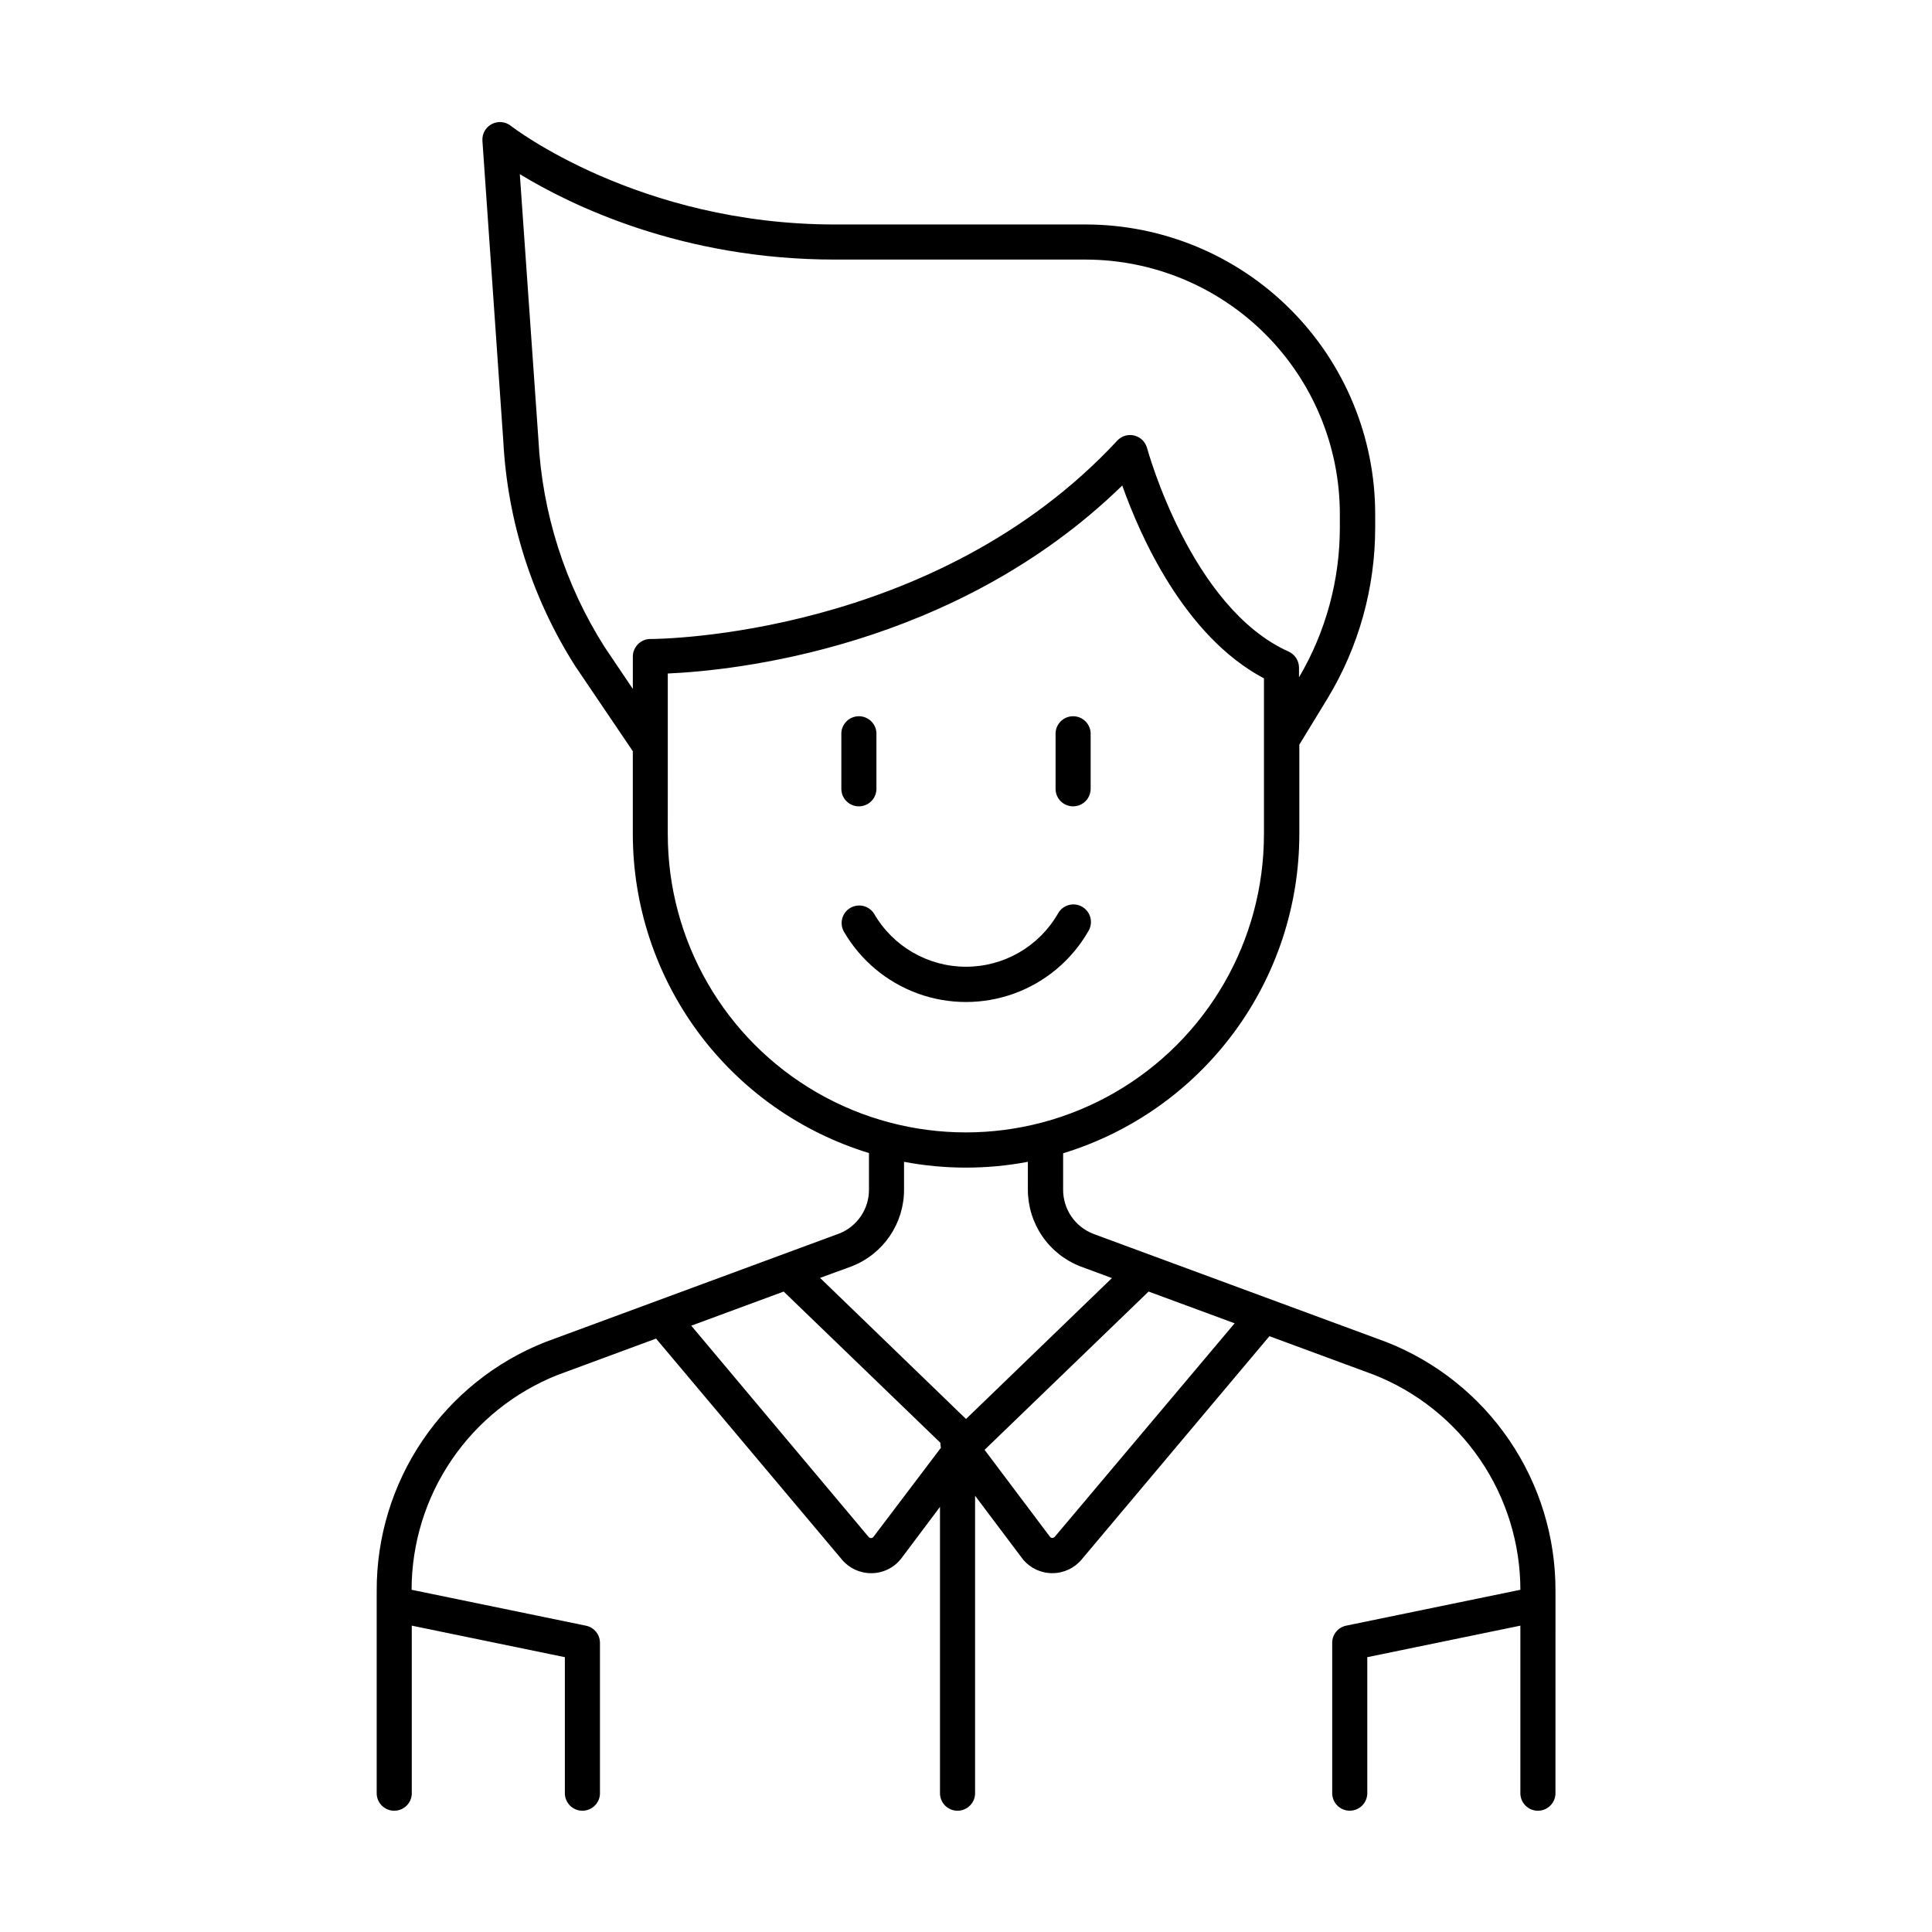 <?xml version="1.0" encoding="UTF-8"?>
<!-- Uploaded to: ICON Repo, www.svgrepo.com, Generator: ICON Repo Mixer Tools -->
<svg fill="#000000" width="800px" height="800px" version="1.1" viewBox="144 144 512 512" xmlns="http://www.w3.org/2000/svg">
 <g>
  <path d="m432.4 390.81c0.672-1.07 0.879-2.367 0.574-3.594-0.301-1.227-1.09-2.273-2.184-2.91-1.094-0.633-2.394-0.793-3.609-0.445-1.215 0.344-2.238 1.172-2.832 2.285-5.027 8.695-14.309 14.051-24.352 14.051-10.047 0-19.328-5.356-24.355-14.051-1.332-2.125-4.106-2.809-6.277-1.555-2.168 1.258-2.953 4.008-1.773 6.219 4.394 7.625 11.336 13.457 19.602 16.473 8.27 3.012 17.336 3.012 25.605 0 8.27-3.016 15.211-8.848 19.602-16.473z"/>
  <path d="m556.22 569.09v-3.484c0.039-14.215-4.211-28.113-12.195-39.875-7.984-11.762-19.332-20.84-32.559-26.051l-77.855-28.742 0.004-0.004c-4.773-1.902-7.894-6.531-7.875-11.668v-9.633c18.098-5.535 33.945-16.727 45.211-31.934 11.266-15.203 17.359-33.621 17.383-52.543v-23.812l7.469-12.23v-0.004c8.27-13.648 12.637-29.305 12.637-45.262v-3.672c-0.02-20.34-8.109-39.84-22.496-54.215-14.387-14.379-33.891-22.461-54.227-22.469h-66.453c-52.152 0-85.559-25.891-85.895-26.145h0.004c-1.441-1.137-3.414-1.32-5.039-0.469-1.625 0.848-2.602 2.574-2.488 4.406l5.539 79.656v-0.004c1.109 21.188 7.684 41.727 19.078 59.621l15.242 22.523v22.023c0.023 18.922 6.117 37.336 17.379 52.543 11.266 15.203 27.109 26.391 45.203 31.926v9.645-0.004c0.039 5.098-3.027 9.703-7.742 11.633l-78.082 28.832c-13.207 5.223-24.531 14.309-32.496 26.07-7.961 11.762-12.191 25.652-12.137 39.855v53.395c-0.059 1.27 0.406 2.508 1.281 3.426 0.879 0.922 2.098 1.441 3.367 1.441 1.273 0 2.488-0.52 3.367-1.441 0.879-0.918 1.34-2.156 1.281-3.426v-44.184l40.57 8.355v35.828c-0.059 1.27 0.406 2.508 1.285 3.426 0.879 0.922 2.094 1.441 3.367 1.441 1.27 0 2.484-0.52 3.363-1.441 0.879-0.918 1.344-2.156 1.285-3.426v-39.617c0.004-2.207-1.547-4.113-3.711-4.555l-46.207-9.516c0.012-12.27 3.703-24.254 10.598-34.402 6.898-10.148 16.68-17.996 28.082-22.523l26.105-9.645 49.25 58.559c1.918 2.293 4.754 3.617 7.742 3.613h0.266c3.09-0.074 5.973-1.555 7.824-4.027l10.164-13.547v75.66c-0.059 1.27 0.406 2.508 1.285 3.426 0.879 0.922 2.094 1.441 3.367 1.441 1.27 0 2.484-0.52 3.363-1.441 0.879-0.918 1.344-2.156 1.285-3.426v-78.605l12.398 16.48v0.004c1.852 2.469 4.734 3.953 7.82 4.023h0.277c2.984 0.004 5.82-1.32 7.734-3.609l49.77-59.188 27.691 10.223c11.434 4.516 21.246 12.363 28.168 22.523 6.922 10.16 10.633 22.164 10.652 34.461l-46.16 9.504c-2.164 0.445-3.715 2.348-3.711 4.555v39.617c-0.059 1.27 0.406 2.508 1.285 3.43 0.875 0.918 2.094 1.438 3.363 1.438 1.273 0 2.488-0.52 3.367-1.438 0.879-0.922 1.34-2.16 1.281-3.43v-35.816l40.57-8.355v44.184h0.004c-0.059 1.27 0.402 2.508 1.281 3.426 0.879 0.922 2.094 1.441 3.367 1.441 1.27 0 2.488-0.52 3.363-1.441 0.879-0.918 1.344-2.156 1.285-3.426zm-251.98-253.6c-10.512-16.543-16.562-35.527-17.562-55.105l-4.922-70.227c13.492 8.215 42.922 22.633 83.484 22.633h66.449c17.863 0.016 34.992 7.121 47.625 19.754 12.633 12.629 19.738 29.754 19.758 47.621v3.719c-0.012 13.934-3.746 27.609-10.824 39.617v-2.578c-0.004-1.832-1.074-3.488-2.742-4.242-25.988-11.652-37.391-53.52-37.52-53.941l-0.004-0.004c-0.441-1.633-1.73-2.898-3.375-3.312-1.641-0.414-3.375 0.102-4.523 1.348-48.305 52.016-121.44 52.566-123.68 52.566l-0.039-0.004c-2.566 0.012-4.644 2.09-4.656 4.656v8.582zm16.727 49.645 0.004-23.461v-19.188c17.043-0.746 75.977-6.516 120.44-49.82 4.676 13.195 16.375 39.891 37.551 51.109v41.328h-0.004c0 28.223-15.055 54.301-39.496 68.414-24.441 14.109-54.555 14.109-78.996 0-24.441-14.113-39.496-40.191-39.496-68.414zm48.836 114.42h0.004c4.07-1.609 7.562-4.406 10.02-8.027 2.457-3.625 3.766-7.902 3.754-12.281v-7.352c10.844 2.047 21.977 2.047 32.816 0v7.352c-0.008 4.394 1.312 8.691 3.789 12.32 2.477 3.633 5.992 6.43 10.086 8.027l8.402 3.109-38.668 37.344-38.684-37.391zm5.676 71.723h0.004c-0.148 0.207-0.387 0.332-0.641 0.336-0.242-0.016-0.469-0.121-0.637-0.293l-47.016-56 24.492-9.043 41.535 40.078h-0.004c-0.016 0.441 0.031 0.887 0.141 1.316zm48.039 0h0.004c-0.168 0.184-0.402 0.289-0.648 0.297-0.254-0.008-0.488-0.129-0.641-0.336l-17.309-23.016 43.465-41.949 22.801 8.414z"/>
  <path d="m371.62 357.69c1.23 0 2.41-0.492 3.281-1.363 0.871-0.871 1.363-2.051 1.363-3.281v-14.367c0.059-1.27-0.406-2.508-1.285-3.43-0.879-0.918-2.094-1.438-3.367-1.438-1.27 0-2.484 0.52-3.363 1.438-0.879 0.922-1.344 2.16-1.285 3.43v14.387c0.012 2.559 2.094 4.629 4.656 4.625z"/>
  <path d="m428.38 357.69c1.23 0 2.414-0.488 3.289-1.359 0.871-0.871 1.363-2.051 1.363-3.285v-14.367c0.059-1.27-0.406-2.508-1.285-3.43-0.875-0.918-2.094-1.438-3.363-1.438-1.273 0-2.488 0.52-3.367 1.438-0.879 0.922-1.34 2.16-1.281 3.43v14.387c0.008 2.555 2.086 4.625 4.644 4.625z"/>
 </g>
</svg>